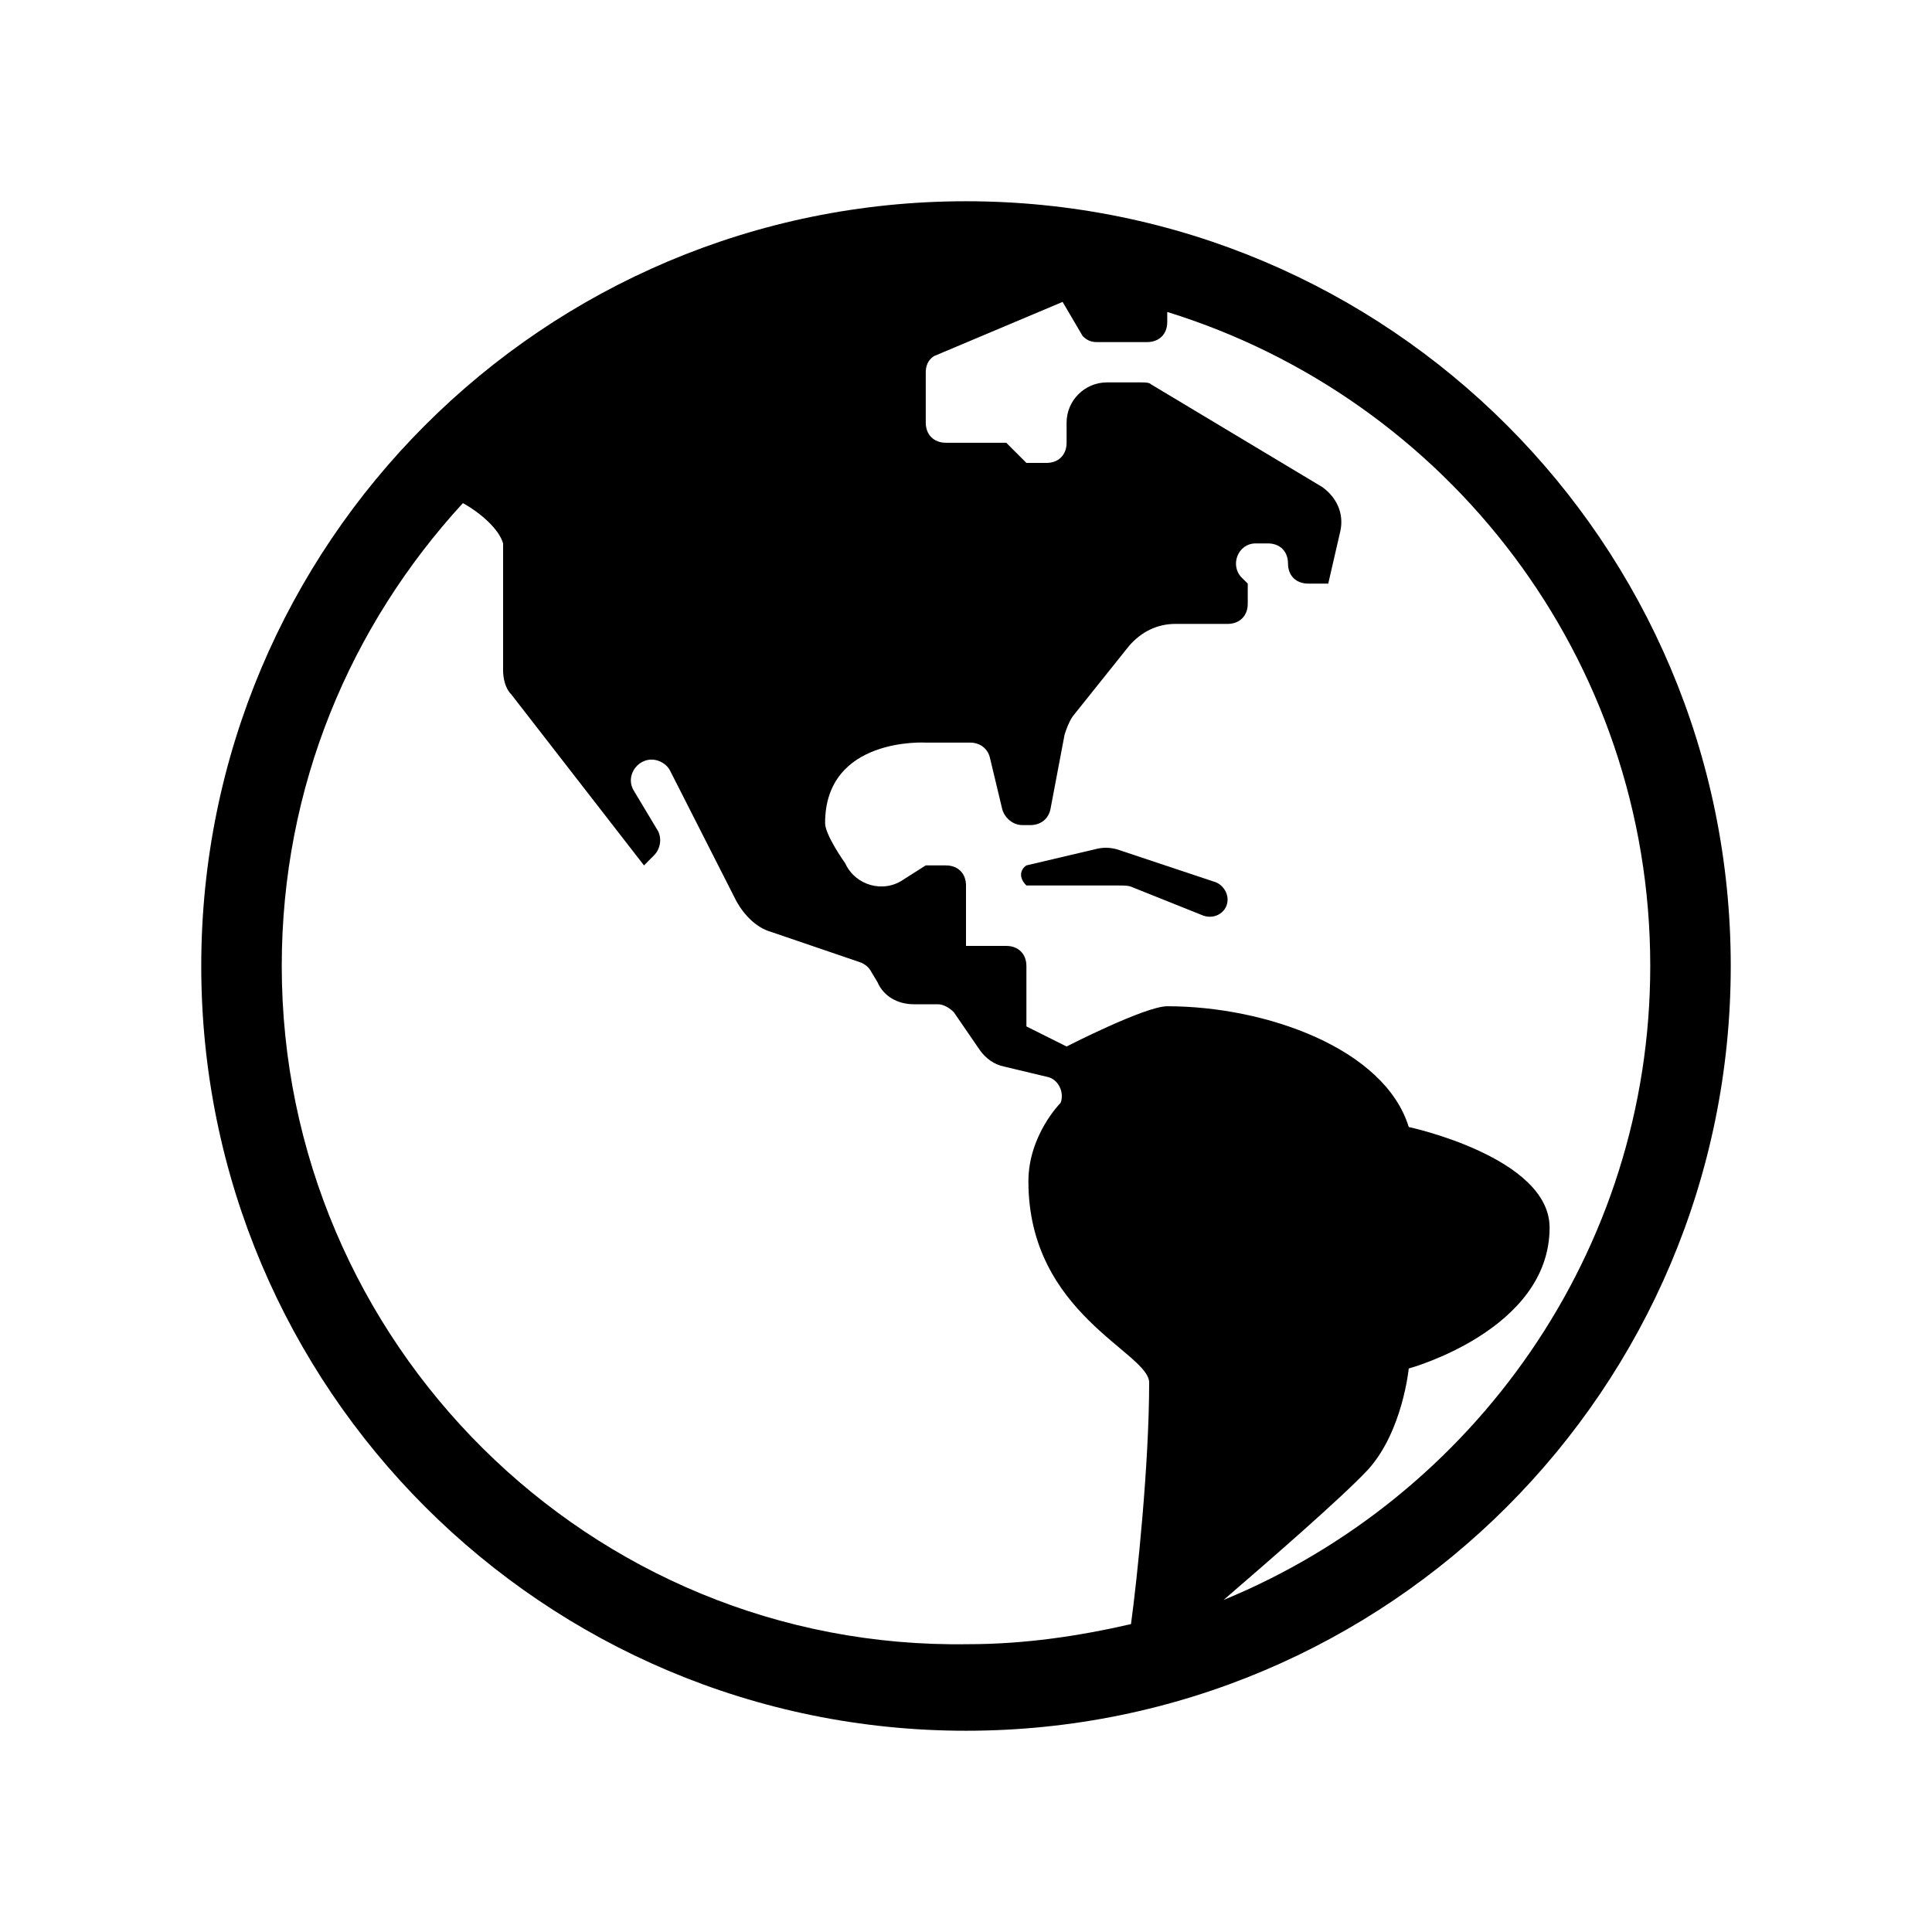 <svg width="30" height="30" xmlns="http://www.w3.org/2000/svg" xmlns:xlink="http://www.w3.org/1999/xlink" xml:space="preserve" overflow="hidden"><g><g><path d="M15 3.125C8.438 3.125 3.125 8.438 3.125 15 3.125 21.562 8.438 26.875 15 26.875 21.562 26.875 26.875 21.562 26.875 15 26.875 8.438 21.562 3.125 15 3.125ZM4.375 15C4.375 12.219 5.438 9.719 7.188 7.812 7.469 7.969 7.75 8.219 7.812 8.438L7.812 10.406C7.812 10.531 7.844 10.688 7.938 10.781L10 13.438 10.156 13.281C10.25 13.188 10.281 13.031 10.219 12.906L9.844 12.281C9.688 12.031 9.938 11.719 10.219 11.812 10.312 11.844 10.375 11.906 10.406 11.969L11.438 14C11.562 14.219 11.75 14.406 11.969 14.469L13.344 14.938C13.438 14.969 13.5 15.031 13.531 15.094L13.625 15.25C13.719 15.469 13.938 15.594 14.188 15.594L14.562 15.594C14.656 15.594 14.75 15.656 14.812 15.719L15.219 16.312C15.312 16.438 15.438 16.531 15.594 16.562L16.25 16.719C16.438 16.75 16.531 16.969 16.469 17.125 16.469 17.125 15.969 17.625 15.969 18.344 15.969 20.406 17.844 21 17.844 21.469 17.844 22.75 17.656 24.531 17.562 25.219 16.75 25.406 15.906 25.531 15.031 25.531 9.156 25.625 4.375 20.844 4.375 15ZM19 24.844C19.688 24.25 20.844 23.25 21.25 22.812 21.781 22.219 21.875 21.25 21.875 21.25 21.875 21.25 24.062 20.656 24.062 19.062 24.062 17.969 21.875 17.5 21.875 17.5 21.5 16.281 19.656 15.625 18.125 15.625 17.781 15.625 16.562 16.25 16.562 16.25L15.938 15.938 15.938 15C15.938 14.812 15.812 14.688 15.625 14.688L15 14.688 15 13.75C15 13.562 14.875 13.438 14.688 13.438L14.375 13.438 14.031 13.656C13.719 13.875 13.281 13.75 13.125 13.406 13.125 13.406 12.812 12.969 12.812 12.781 12.812 11.438 14.375 11.531 14.375 11.531L15.062 11.531C15.219 11.531 15.344 11.625 15.375 11.781L15.562 12.562C15.594 12.688 15.719 12.812 15.875 12.812L16 12.812C16.156 12.812 16.281 12.719 16.312 12.562L16.531 11.406C16.562 11.312 16.594 11.219 16.656 11.125L17.531 10.031C17.719 9.812 17.969 9.688 18.25 9.688L19.062 9.688C19.25 9.688 19.375 9.562 19.375 9.375L19.375 9.062 19.281 8.969C19.094 8.781 19.219 8.438 19.5 8.438L19.688 8.438C19.875 8.438 20 8.562 20 8.75 20 8.938 20.125 9.062 20.312 9.062L20.625 9.062 20.812 8.25C20.875 7.969 20.75 7.719 20.531 7.562L17.875 5.969C17.844 5.938 17.781 5.938 17.719 5.938L17.188 5.938C16.844 5.938 16.562 6.219 16.562 6.562L16.562 6.875C16.562 7.062 16.438 7.188 16.25 7.188L15.938 7.188 15.625 6.875 14.688 6.875C14.5 6.875 14.375 6.75 14.375 6.562L14.375 5.781C14.375 5.688 14.406 5.594 14.5 5.531L16.5 4.688 16.812 5.219C16.875 5.281 16.938 5.312 17.031 5.312L17.812 5.312C18 5.312 18.125 5.188 18.125 5L18.125 4.844C22.469 6.188 25.625 10.219 25.625 15 25.625 19.438 22.875 23.25 19 24.844Z" fill="#000000" fill-rule="nonzero" fill-opacity="1"/><path d="M18.844 13.688 17.344 13.188C17.219 13.156 17.125 13.156 17 13.188L15.938 13.438C15.844 13.5 15.812 13.625 15.938 13.75L17.375 13.75C17.469 13.75 17.531 13.75 17.594 13.781L18.688 14.219C18.875 14.281 19.062 14.156 19.062 13.969 19.062 13.844 18.969 13.719 18.844 13.688Z" fill="#000000" fill-rule="nonzero" fill-opacity="1"/></g></g></svg>
